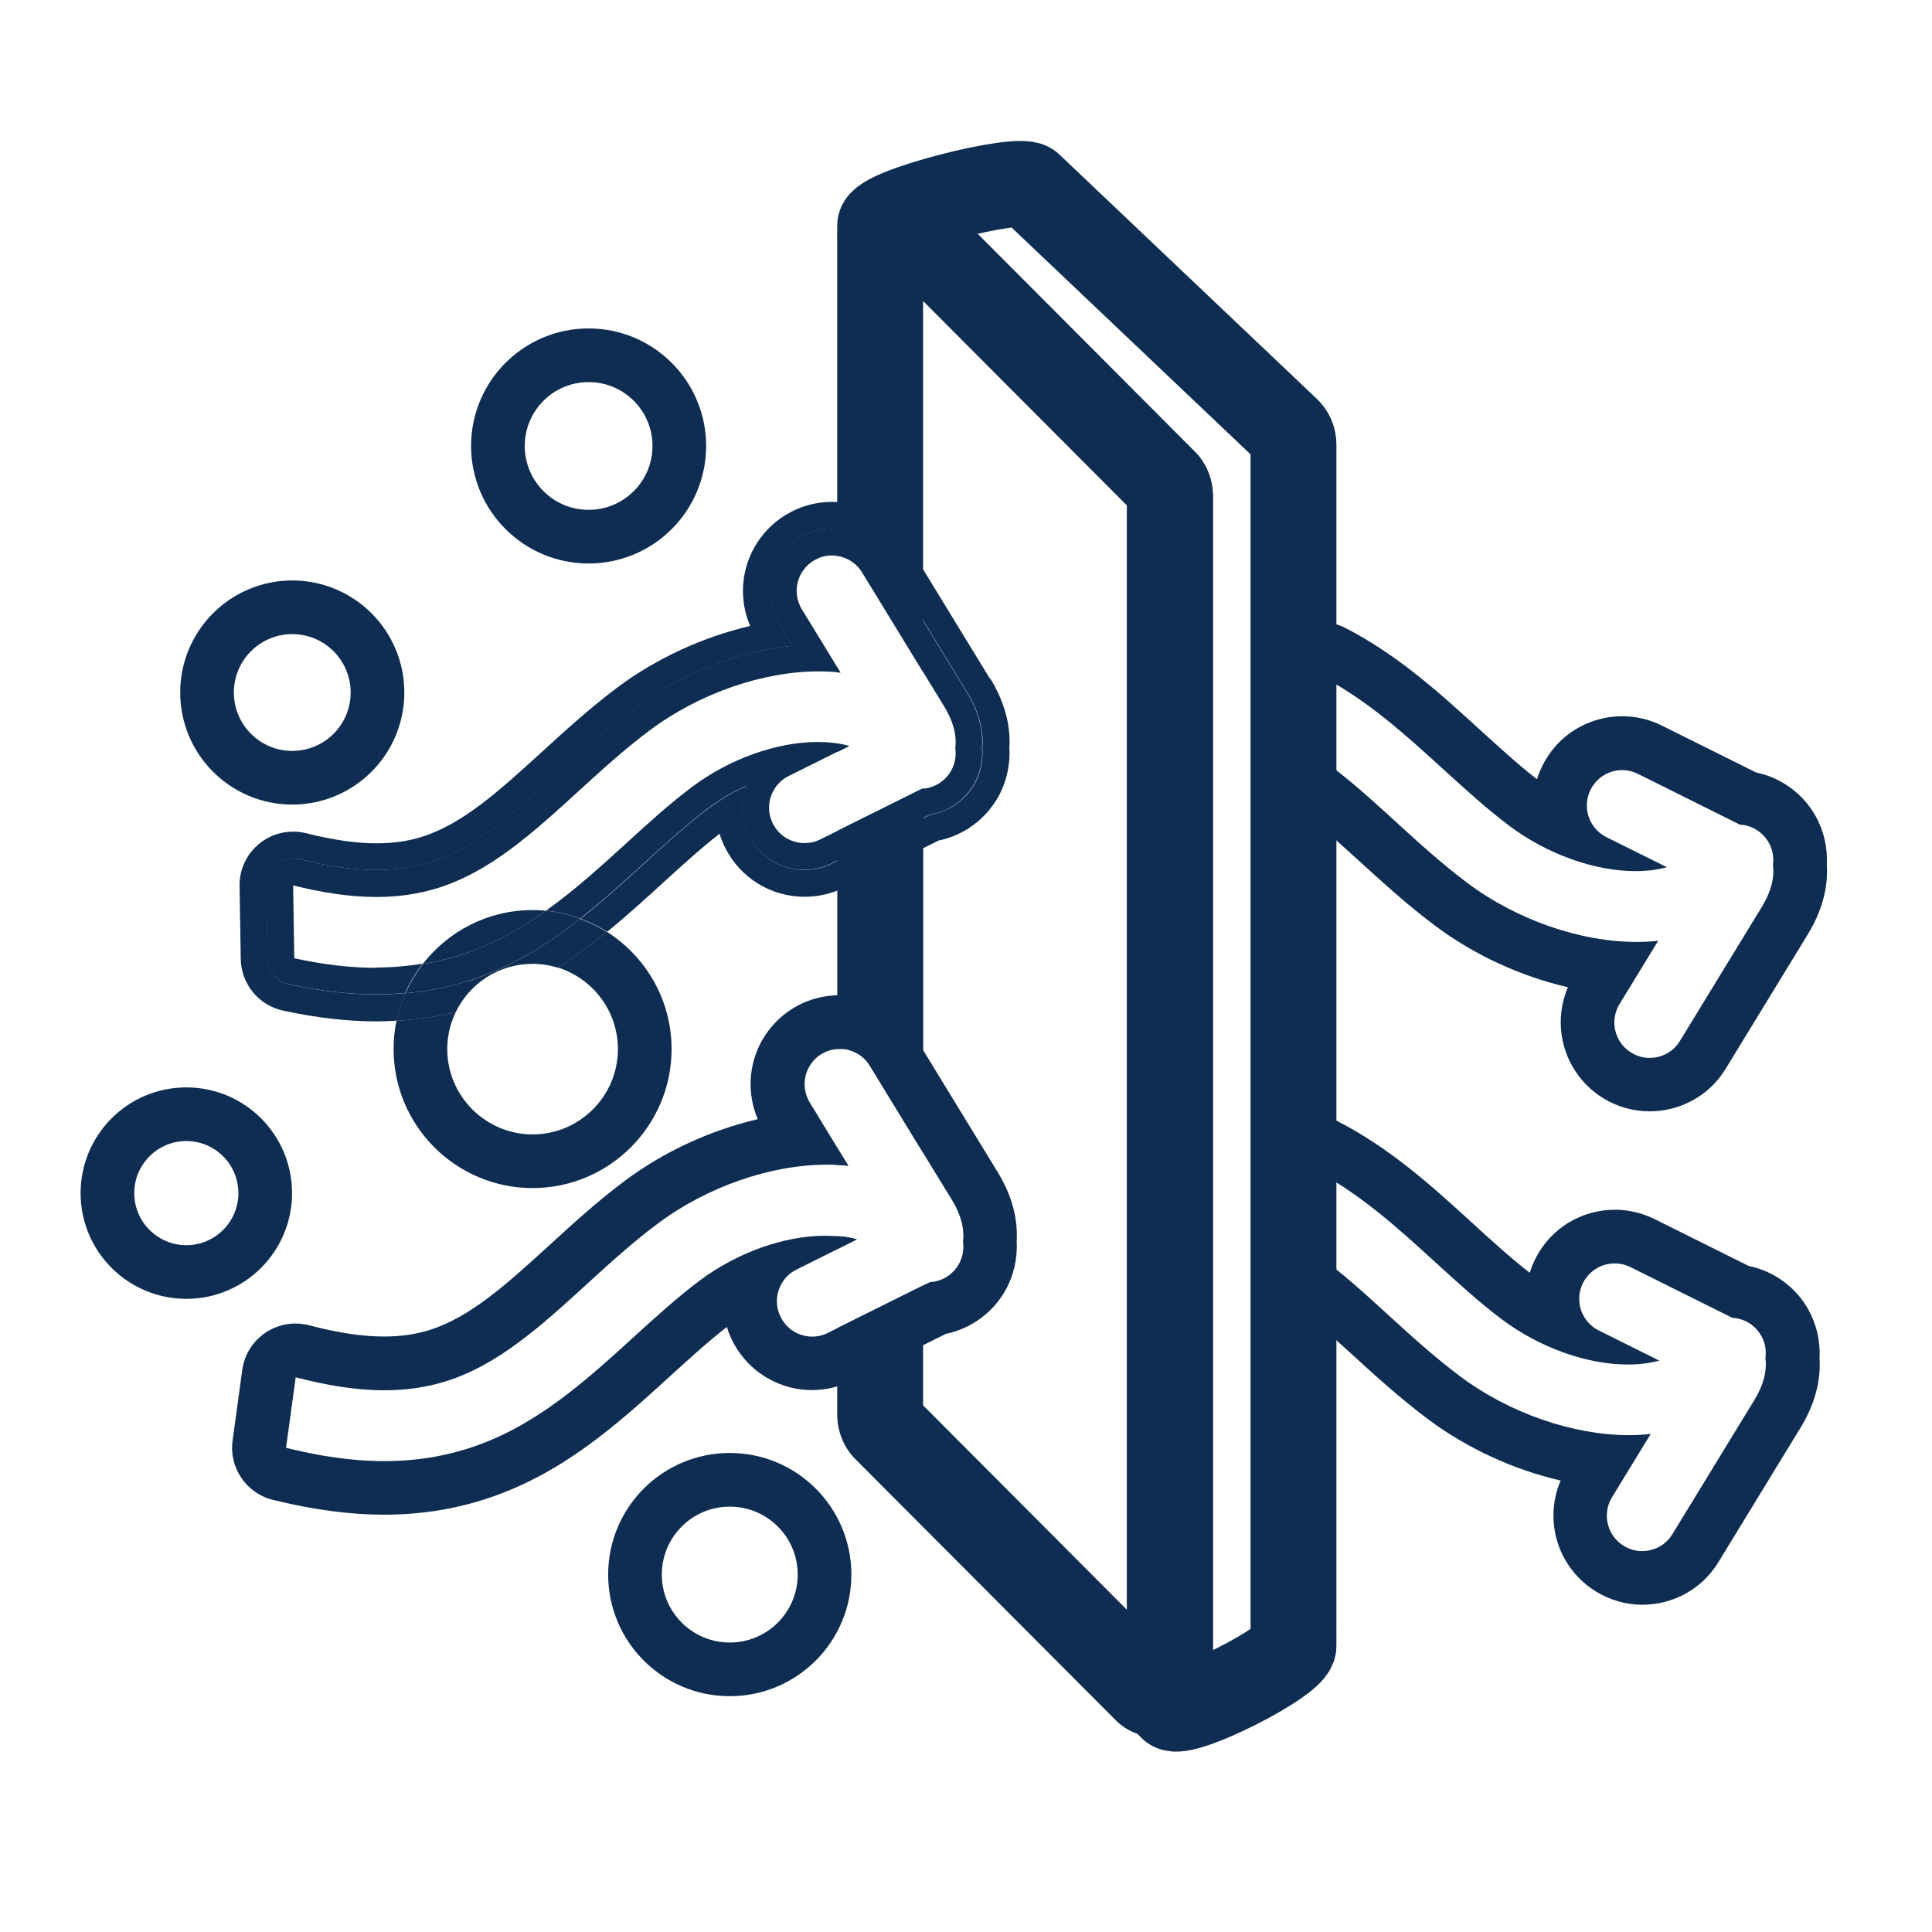 <?xml version="1.0" encoding="UTF-8"?>
<svg id="Layer_1" data-name="Layer 1" xmlns="http://www.w3.org/2000/svg" viewBox="0 0 180 180">
  <defs>
    <style>
      .cls-1 {
        fill: #0f2d52;
      }

      .cls-2 {
        stroke-width: 8px;
      }

      .cls-2, .cls-3 {
        fill: none;
        stroke: #0f2d52;
        stroke-linejoin: round;
      }

      .cls-3 {
        stroke-width: 5px;
      }
    </style>
  </defs>
  <g>
    <path class="cls-1" d="M123.08,62.99c4.32,2.23,7.91,5.51,11.41,8.7,2,1.82,4.06,3.7,6.17,5.28,3.53,2.64,7.94,4.19,11.7,4.19.61,0,1.21-.04,1.78-.12.4-.06.79-.14,1.17-.24l-5.64-2.8c-.59-.3-1.08-.76-1.4-1.33-.54-.95-.57-2.11-.08-3.09.39-.79,1.07-1.38,1.9-1.66.34-.12.7-.17,1.05-.17.5,0,1,.12,1.46.35l9.5,4.73c.64.03,1.26.25,1.78.64.37.28.68.62.91,1.03.36.63.49,1.37.39,2.09.16,1.21-.19,2.51-1.02,3.88l-7.65,12.52c-.46.75-1.18,1.28-2.04,1.48-.26.06-.52.09-.78.09-.6,0-1.19-.16-1.71-.49-.48-.29-.88-.7-1.15-1.19-.59-1.04-.56-2.32.06-3.34l3.6-5.89c-.66.07-1.33.11-2.01.11-5.2,0-11.14-2.03-15.77-5.5-2.36-1.77-4.55-3.76-6.66-5.69-2.21-2.02-4.36-3.98-6.61-5.6l-.36-7.97M123.08,57.99c-.94,0-1.88.26-2.7.79-1.5.96-2.38,2.65-2.3,4.44l.36,7.97c.07,1.52.83,2.93,2.06,3.82,2.02,1.46,4.03,3.3,6.17,5.24,2.21,2.01,4.48,4.09,7.04,6,3.64,2.73,7.99,4.72,12.37,5.73-1.01,2.35-.88,5.07.4,7.34.7,1.23,1.7,2.28,2.91,3.01,1.29.79,2.79,1.21,4.31,1.21.66,0,1.31-.08,1.95-.23,2.15-.52,3.98-1.85,5.13-3.74l7.65-12.52c1.31-2.15,1.91-4.33,1.77-6.49.09-1.58-.28-3.17-1.05-4.54-.58-1.03-1.35-1.9-2.3-2.6-.97-.72-2.08-1.21-3.24-1.45l-8.78-4.37c-1.14-.57-2.42-.87-3.69-.87-.9,0-1.79.15-2.64.43-2.1.7-3.8,2.18-4.79,4.17-.21.41-.38.84-.51,1.27-1.78-1.38-3.58-3.03-5.34-4.63-3.73-3.4-7.58-6.91-12.48-9.45-.72-.37-1.51-.56-2.3-.56h0Z"/>
    <path class="cls-1" d="M122.17,108.84c4.41,2.24,8.06,5.56,11.61,8.81,2,1.82,4.06,3.71,6.17,5.29,3.53,2.64,7.94,4.19,11.7,4.19.61,0,1.21-.04,1.78-.12.4-.06.79-.14,1.17-.24l-5.64-2.81c-.59-.29-1.08-.76-1.4-1.33-.54-.95-.57-2.11-.08-3.09.58-1.16,1.74-1.83,2.96-1.83.49,0,.99.11,1.46.34l9.5,4.73c.64.03,1.26.25,1.78.64.38.28.68.62.91,1.03.36.63.49,1.37.39,2.09.16,1.21-.19,2.52-1.02,3.88l-7.65,12.52c-.46.75-1.18,1.28-2.04,1.48-.26.06-.52.09-.78.09-.6,0-1.19-.16-1.71-.49-.48-.29-.88-.7-1.15-1.19-.59-1.04-.56-2.32.06-3.34l3.6-5.89c-.66.07-1.33.11-2.01.11-5.2,0-11.14-2.03-15.77-5.5-2.36-1.77-4.55-3.76-6.66-5.69-2.21-2.02-4.36-3.98-6.61-5.6l-.57-8.08M122.17,103.84c-.97,0-1.93.28-2.76.83-1.5,1-2.35,2.72-2.22,4.52l.57,8.08c.1,1.48.86,2.83,2.06,3.7,2.02,1.46,4.03,3.3,6.17,5.24,2.2,2.01,4.48,4.09,7.04,6,3.64,2.73,7.99,4.72,12.37,5.73-1.01,2.35-.88,5.07.4,7.34.69,1.23,1.7,2.27,2.91,3.01,1.3.79,2.79,1.22,4.31,1.22.66,0,1.31-.08,1.95-.23,2.15-.52,3.98-1.85,5.13-3.74l7.65-12.52c1.31-2.15,1.91-4.33,1.77-6.49.09-1.58-.28-3.16-1.05-4.54-.58-1.02-1.35-1.89-2.29-2.59-.97-.72-2.08-1.21-3.25-1.45l-8.78-4.37c-1.14-.57-2.42-.87-3.69-.87-3.17,0-6.02,1.76-7.43,4.6-.21.41-.37.84-.51,1.27-1.77-1.37-3.58-3.02-5.34-4.63-3.79-3.46-7.71-7.03-12.72-9.57-.71-.36-1.49-.54-2.26-.54h0Z"/>
  </g>
  <path class="cls-2" d="M119.94,40.07l-24-22.78c-1.02-.91-13.94,2.29-13.94,3.74l.03.57c.17-1.23,1.36-1.85,2.19-1.02l24.27,24.34c.32.32.51.8.51,1.31v109.88c0,.86-.49,1.48-1.07,1.64l1.24,1.34c1.02.91,11.34-4.29,11.34-5.74V41.41c0-.52-.21-1.01-.58-1.34Z"/>
  <circle class="cls-3" cx="54.84" cy="41.55" r="8.45"/>
  <circle class="cls-3" cx="27.23" cy="64.52" r="7.94"/>
  <path class="cls-1" d="M92.24,63.25l-7.65-12.52c-1.15-1.89-2.98-3.22-5.13-3.74-.64-.15-1.3-.23-1.95-.23-1.52,0-3.02.42-4.32,1.22-1.2.73-2.2,1.77-2.9,3-1.28,2.27-1.41,4.99-.4,7.34-4.38,1.02-8.73,3.01-12.37,5.73-2.56,1.92-4.83,3.99-7.03,6-3.96,3.61-7.38,6.73-11.2,7.92-1.31.41-2.69.6-4.22.6-1.88,0-4.03-.31-6.54-.94-.4-.1-.81-.15-1.21-.15-1.12,0-2.22.37-3.11,1.08-1.22.97-1.92,2.44-1.89,4l.11,6.79c.04,2.32,1.67,4.32,3.95,4.81,3.12.67,5.97,1,8.71,1,.63,0,1.25-.03,1.86-.07.19-.89.47-1.75.83-2.57-.88.08-1.78.13-2.69.13-2.56,0-5.23-.31-8.18-.94-1.14-.25-1.95-1.24-1.97-2.4l-.11-6.79c-.01-.78.34-1.51.94-2,.45-.35,1-.54,1.55-.54.2,0,.41.02.61.07,2.72.68,5.06,1.01,7.15,1.01,1.79,0,3.41-.23,4.97-.72,4.35-1.35,8.13-4.8,12.14-8.45,2.16-1.97,4.38-4,6.85-5.85,4.32-3.24,9.72-5.35,14.83-5.87l-1.29-2.11c-1.09-1.79-1.13-4.04-.1-5.87.49-.86,1.19-1.59,2.03-2.1.91-.56,1.95-.85,3.01-.85.46,0,.92.06,1.37.16,1.5.36,2.78,1.29,3.58,2.61l7.65,12.52c1.07,1.75,1.54,3.49,1.4,5.18.09,1.15-.16,2.32-.72,3.32-.4.71-.94,1.32-1.6,1.81-.76.56-1.63.92-2.56,1.07l-9.1,4.53c-.8.4-1.69.61-2.58.61-2.22,0-4.21-1.23-5.19-3.22-.72-1.45-.8-3.11-.24-4.6-1.25.57-2.45,1.28-3.54,2.1-2.02,1.51-4.04,3.35-5.98,5.13-1.91,1.74-3.85,3.5-5.92,5.13.87.32,1.7.73,2.48,1.22,1.82-1.48,3.51-3.02,5.13-4.5,1.76-1.6,3.57-3.26,5.34-4.63.13.43.3.86.51,1.27,1.41,2.84,4.26,4.6,7.43,4.6,1.27,0,2.55-.3,3.69-.87l8.78-4.37c1.17-.24,2.27-.73,3.24-1.45.95-.7,1.72-1.58,2.3-2.6.77-1.37,1.14-2.96,1.05-4.54.14-2.16-.46-4.34-1.77-6.49Z"/>
  <path class="cls-1" d="M35.07,90.17c-2.57,0-5.12-.34-7.65-.89l-.11-6.79c2.64.66,5.22,1.08,7.76,1.08,1.93,0,3.84-.25,5.71-.83,4.88-1.52,8.87-5.15,13.09-9,2.11-1.93,4.29-3.92,6.66-5.69,4.63-3.47,10.57-5.5,15.77-5.5.68,0,1.36.04,2.01.11l-3.6-5.89c-.62-1.02-.65-2.3-.06-3.34.28-.49.67-.9,1.15-1.19.52-.32,1.11-.49,1.71-.49.26,0,.52.03.78.09.86.21,1.58.73,2.04,1.48l7.65,12.52c.83,1.36,1.18,2.67,1.02,3.88.1.72-.03,1.46-.39,2.09-.23.41-.53.75-.91,1.03-.52.39-1.14.61-1.78.64l-9.5,4.73c-.47.23-.97.34-1.46.34-1.21,0-2.38-.67-2.96-1.83-.49-.98-.46-2.13.08-3.09.32-.58.81-1.04,1.4-1.33l5.64-2.81c-.37-.1-.76-.18-1.17-.24-.57-.08-1.16-.12-1.78-.12-3.77,0-8.18,1.55-11.7,4.19-2.11,1.58-4.17,3.46-6.17,5.29-2.37,2.16-4.78,4.35-7.43,6.23,1.11.11,2.18.37,3.19.74,2.07-1.63,4.01-3.38,5.92-5.13,1.95-1.78,3.97-3.62,5.98-5.13,1.09-.82,2.3-1.53,3.54-2.1-.56,1.49-.48,3.16.24,4.6.99,1.98,2.98,3.22,5.19,3.22.89,0,1.78-.21,2.58-.61l9.1-4.53c.92-.14,1.8-.5,2.56-1.07.66-.49,1.2-1.1,1.6-1.81.56-1,.82-2.17.72-3.32.14-1.69-.33-3.43-1.4-5.18l-7.65-12.52c-.81-1.32-2.08-2.25-3.58-2.61-.45-.11-.91-.16-1.37-.16-1.06,0-2.11.29-3.01.85-.84.51-1.54,1.24-2.03,2.1-1.03,1.83-.99,4.08.1,5.87l1.29,2.11c-5.12.52-10.51,2.64-14.83,5.87-2.47,1.85-4.69,3.88-6.85,5.85-4,3.65-7.79,7.1-12.14,8.45-1.55.48-3.18.72-4.97.72-2.09,0-4.43-.33-7.15-1.01-.2-.05-.4-.07-.61-.07-.56,0-1.11.19-1.55.54-.61.48-.96,1.22-.94,2l.11,6.79c.02,1.16.84,2.16,1.97,2.4,2.95.63,5.62.94,8.18.94.92,0,1.81-.05,2.69-.13.43-.98.98-1.89,1.63-2.73-1.45.24-2.89.36-4.33.36Z"/>
  <path class="cls-1" d="M57.57,97.74c0,4.38-3.57,7.95-7.95,7.95s-7.95-3.57-7.95-7.95c0-1.24.29-2.41.8-3.46-1.79.44-3.64.71-5.53.82-.18.85-.27,1.73-.27,2.64,0,7.14,5.81,12.95,12.95,12.95s12.95-5.81,12.95-12.95c0-4.6-2.41-8.63-6.03-10.93-1.43,1.17-2.95,2.3-4.57,3.33,3.24,1.01,5.6,4.03,5.6,7.6Z"/>
  <path class="cls-1" d="M39.4,89.81c1.11-.18,2.22-.43,3.33-.77,3.03-.94,5.68-2.43,8.14-4.19-.41-.04-.83-.06-1.26-.06-4.15,0-7.85,1.97-10.22,5.02Z"/>
  <path class="cls-1" d="M43.47,91.43c-1.86.58-3.75.94-5.71,1.11-.36.82-.64,1.67-.83,2.57,1.89-.11,3.74-.38,5.53-.82,1.29-2.65,4-4.49,7.15-4.49.82,0,1.61.12,2.35.36,1.62-1.03,3.13-2.16,4.57-3.33-.77-.49-1.6-.9-2.48-1.22-3.1,2.43-6.5,4.57-10.59,5.84Z"/>
  <path class="cls-1" d="M54.06,85.59c-1.01-.37-2.08-.63-3.19-.74-2.46,1.75-5.12,3.25-8.14,4.19-1.11.35-2.22.59-3.33.77-.65.84-1.2,1.75-1.63,2.73,1.96-.18,3.85-.53,5.71-1.11,4.09-1.27,7.49-3.4,10.59-5.84Z"/>
  <circle class="cls-3" cx="17.36" cy="111.16" r="7.35"/>
  <circle class="cls-3" cx="67.99" cy="146.7" r="8.83"/>
  <g>
    <path class="cls-1" d="M78,69.28v.79l1.11-.55c-.36-.1-.73-.17-1.11-.23Z"/>
    <path class="cls-1" d="M78,62.18v.47c.1,0,.2,0,.3.02l-.3-.49Z"/>
    <path class="cls-1" d="M111.33,42.09l-24.27-24.34c-1.41-1.42-3.44-1.91-5.3-1.29-1.97.66-3.39,2.42-3.69,4.58-.02.15-.07.46-.07.85v29.92c.09.01.19.01.28.03.86.21,1.58.73,2.04,1.48l5.68,9.29V28.02l19,19.06v102.91l-19-19.06v-11.17l-8,3.98v8.04c0,1.56.61,3.07,1.67,4.14l24.27,24.34c1.01,1.01,2.32,1.55,3.67,1.55.47,0,.95-.07,1.42-.2,2.38-.67,3.98-2.88,3.98-5.49V46.23c0-1.56-.61-3.07-1.67-4.14Z"/>
    <path class="cls-1" d="M78,106.96v1.57c.34.02.68.04,1.01.08l-1.01-1.65Z"/>
    <path class="cls-1" d="M78.66,115.22c-.21-.03-.44-.03-.66-.05v1.2l1.82-.91c-.37-.1-.76-.18-1.17-.24Z"/>
    <path class="cls-1" d="M79,97.8c.86.21,1.58.73,2.04,1.48l4.97,8.13v-33.94s-.06,0-.09.01l-7.91,3.93v20.31c.33-.02.66,0,.99.07Z"/>
    <path class="cls-1" d="M78.28,97.72c.24,0,.48.02.72.08.86.21,1.58.73,2.04,1.49l4.97,8.13,2.69,4.39c.83,1.36,1.17,2.66,1.02,3.88.1.72-.03,1.46-.39,2.09-.23.41-.53.75-.91,1.03-.52.39-1.14.61-1.78.64l-.62.31-8,3.98-.88.44c-.46.23-.96.35-1.46.35-.35,0-.71-.06-1.05-.17-.84-.28-1.51-.87-1.9-1.66-.49-.98-.46-2.13.08-3.09.32-.58.81-1.04,1.4-1.33l3.82-1.9,1.82-.91c-.37-.1-.76-.18-1.17-.24-.21-.03-.44-.03-.66-.05-.37-.03-.75-.05-1.14-.05-3.76,0-8.15,1.53-11.68,4.17-2.11,1.58-4.17,3.46-6.17,5.28-4.57,4.16-9.29,8.47-15.57,10.42-2.57.8-5.12,1.13-7.65,1.13-3.08,0-6.14-.49-9.16-1.24l.9-6.57c2.81.73,5.57,1.21,8.26,1.21,1.93,0,3.84-.25,5.71-.83,4.88-1.52,8.87-5.15,13.09-9,2.11-1.93,4.29-3.92,6.66-5.69,4.63-3.47,10.57-5.5,15.77-5.5.34,0,.67,0,1,.03.34.02.68.04,1.01.08l-1.01-1.65-2.59-4.24c-.62-1.02-.65-2.3-.06-3.34.28-.49.67-.9,1.15-1.19.46-.28.97-.43,1.5-.46.09,0,.19,0,.28,0M78.28,92.72c-.2,0-.41,0-.61.02-1.35.09-2.65.5-3.77,1.19-1.2.73-2.2,1.77-2.9,3-1.28,2.27-1.41,4.99-.4,7.34-4.38,1.02-8.73,3.01-12.37,5.73-2.56,1.91-4.83,3.99-7.03,6-3.96,3.61-7.38,6.73-11.2,7.92-1.31.41-2.69.6-4.22.6-2.02,0-4.24-.33-7-1.05-.41-.11-.84-.16-1.26-.16-.98,0-1.95.29-2.78.85-1.19.8-1.98,2.06-2.17,3.48l-.9,6.57c-.35,2.53,1.27,4.92,3.76,5.53,3.78.93,7.17,1.38,10.36,1.38s6.24-.46,9.14-1.36c7.35-2.28,12.71-7.18,17.45-11.5,1.76-1.6,3.57-3.25,5.34-4.63.13.43.3.86.51,1.28.99,1.98,2.69,3.46,4.79,4.17.85.29,1.74.43,2.64.43,1.27,0,2.55-.3,3.69-.87l.88-.44,7.9-3.93c1.17-.24,2.27-.73,3.24-1.45.95-.7,1.72-1.57,2.3-2.6.77-1.37,1.14-2.96,1.05-4.54.13-2.16-.46-4.34-1.77-6.48l-2.69-4.4-4.97-8.13c-1.15-1.89-2.98-3.22-5.13-3.74-.6-.15-1.24-.22-1.89-.22h0Z"/>
  </g>
</svg>